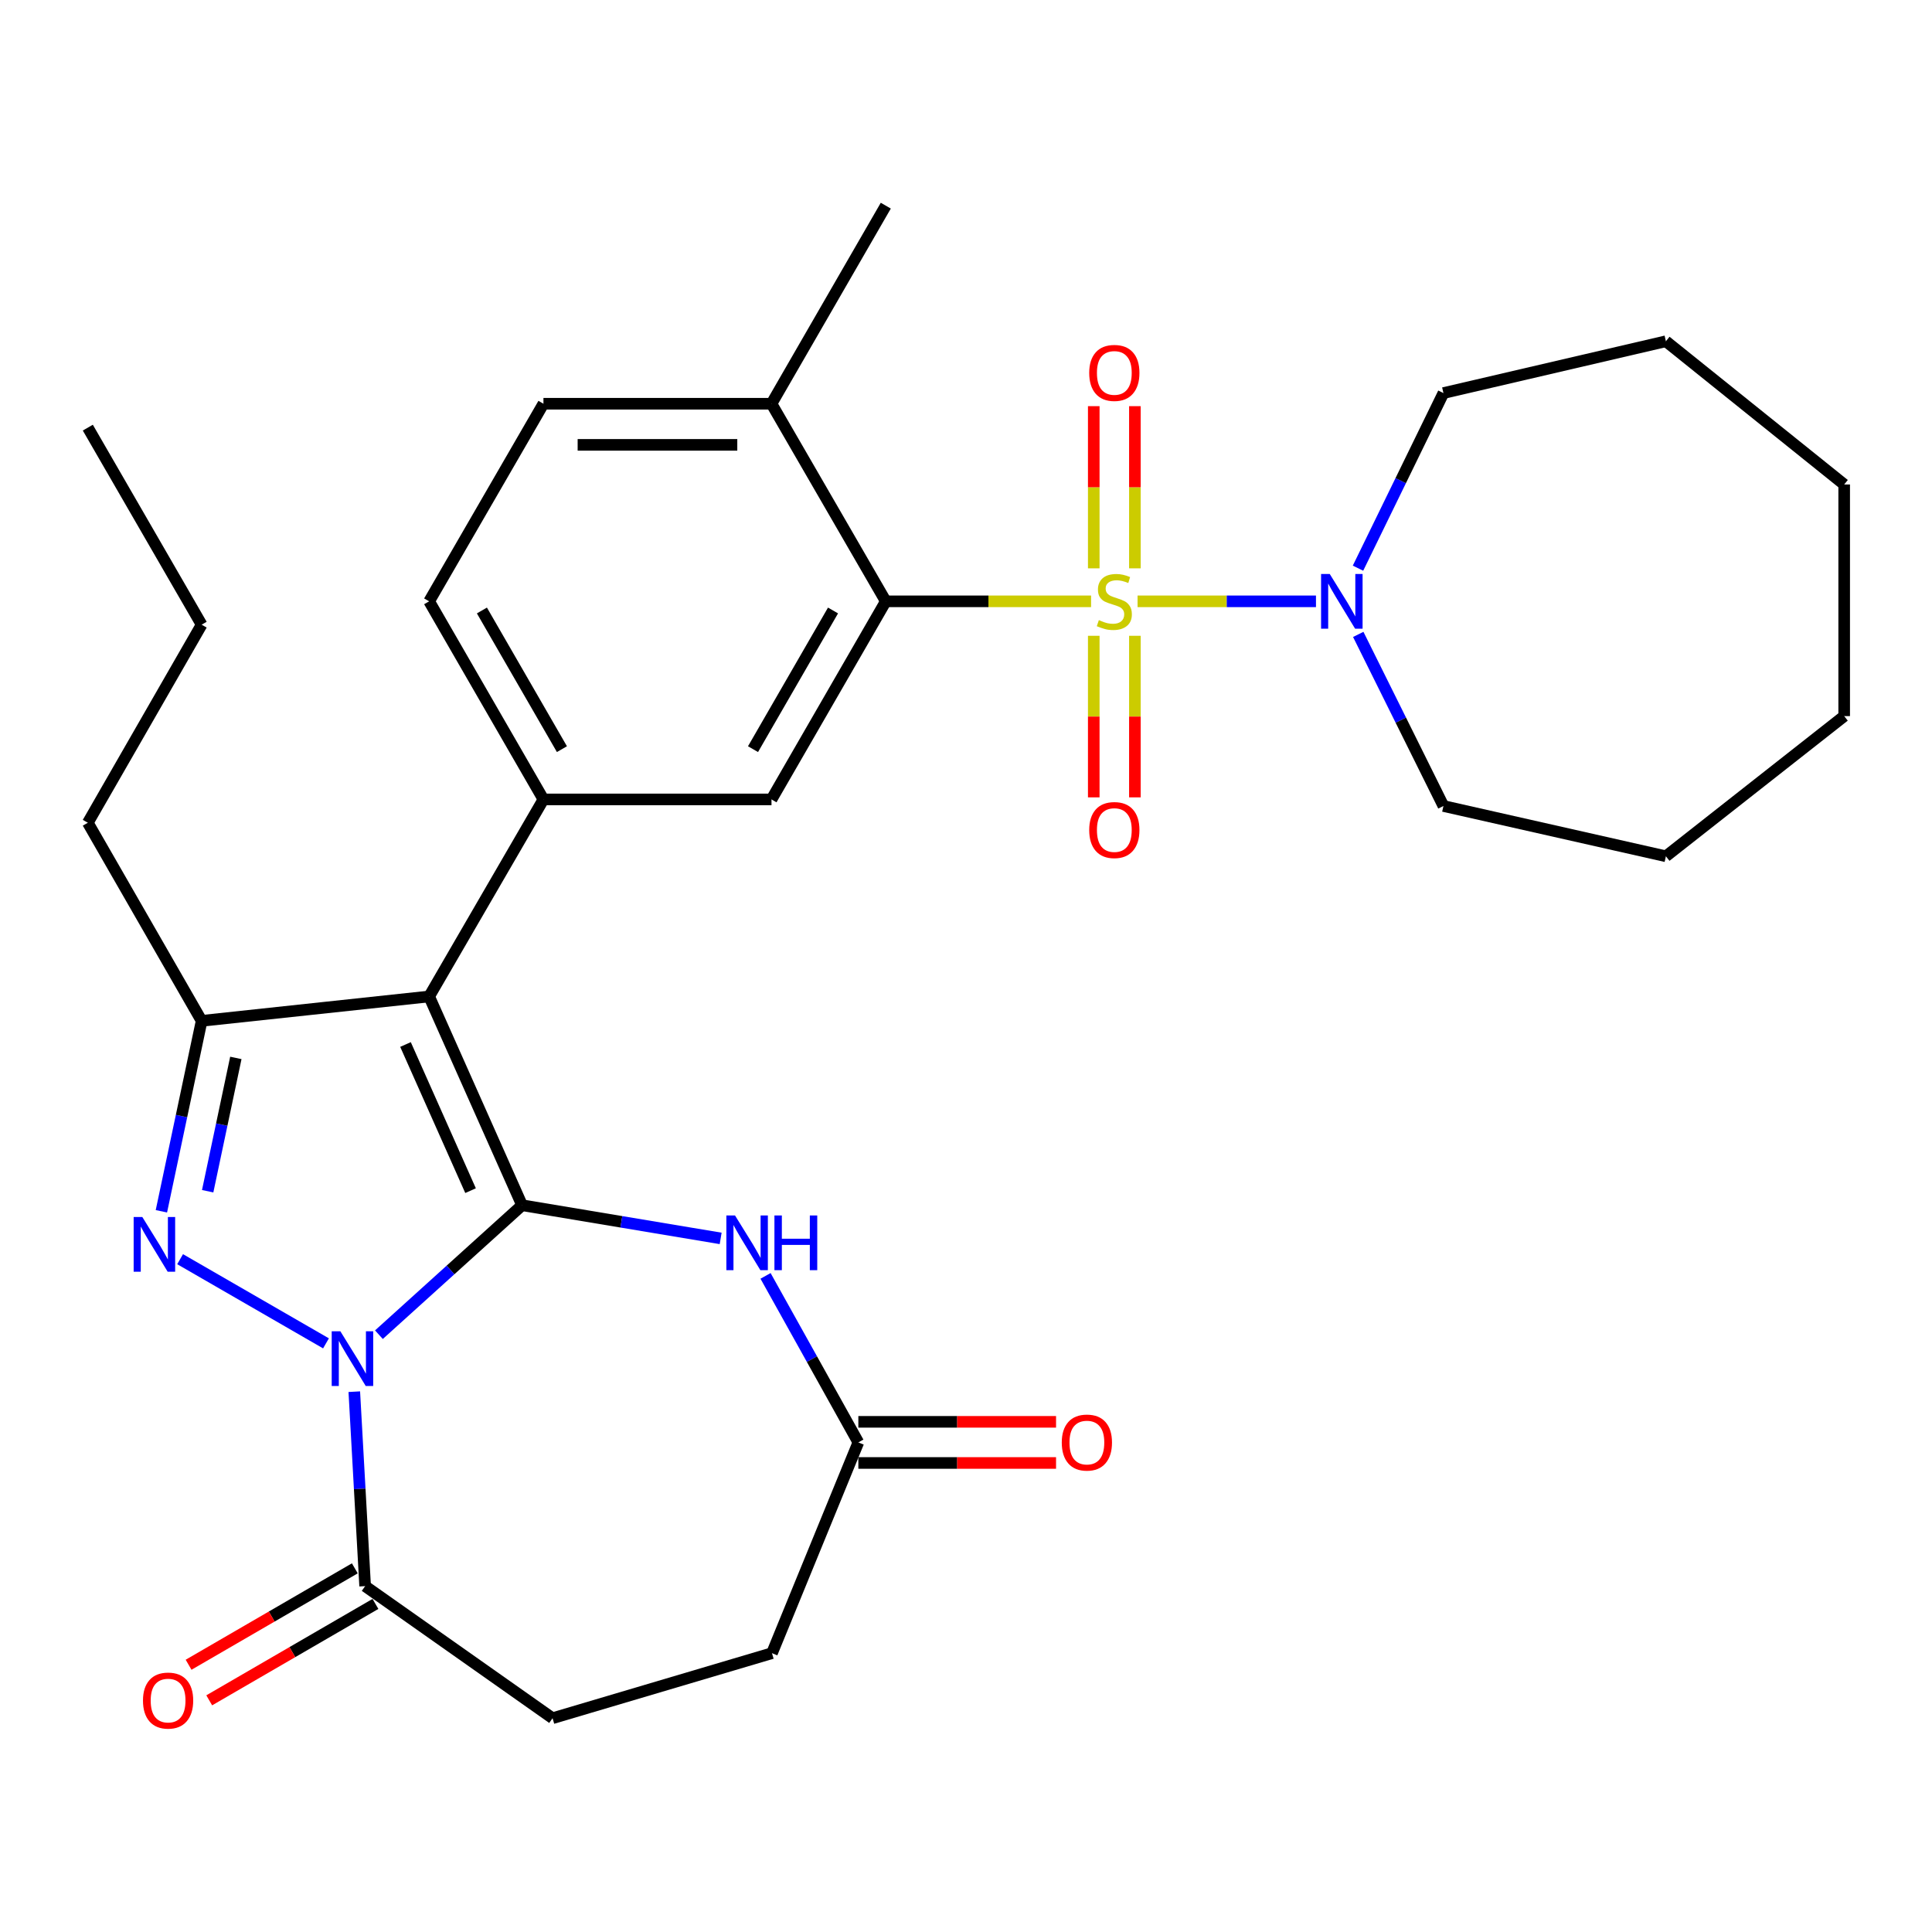 <?xml version='1.0' encoding='iso-8859-1'?>
<svg version='1.1' baseProfile='full'
              xmlns='http://www.w3.org/2000/svg'
                      xmlns:rdkit='http://www.rdkit.org/xml'
                      xmlns:xlink='http://www.w3.org/1999/xlink'
                  xml:space='preserve'
width='1000px' height='1000px' viewBox='0 0 1000 1000'>
<!-- END OF HEADER -->
<rect style='opacity:1.0;fill:#FFFFFF;stroke:none' width='1000' height='1000' x='0' y='0'> </rect>
<path class='bond-0' d='M 270.226,623.826 L 233.177,657.331' style='fill:none;fill-rule:evenodd;stroke:#000000;stroke-width:6px;stroke-linecap:butt;stroke-linejoin:miter;stroke-opacity:1' />
<path class='bond-0' d='M 233.177,657.331 L 196.129,690.835' style='fill:none;fill-rule:evenodd;stroke:#0000FF;stroke-width:6px;stroke-linecap:butt;stroke-linejoin:miter;stroke-opacity:1' />
<path class='bond-2' d='M 270.226,623.826 L 222.123,515.769' style='fill:none;fill-rule:evenodd;stroke:#000000;stroke-width:6px;stroke-linecap:butt;stroke-linejoin:miter;stroke-opacity:1' />
<path class='bond-2' d='M 243.561,616.276 L 209.889,540.636' style='fill:none;fill-rule:evenodd;stroke:#000000;stroke-width:6px;stroke-linecap:butt;stroke-linejoin:miter;stroke-opacity:1' />
<path class='bond-5' d='M 270.226,623.826 L 321.619,632.411' style='fill:none;fill-rule:evenodd;stroke:#000000;stroke-width:6px;stroke-linecap:butt;stroke-linejoin:miter;stroke-opacity:1' />
<path class='bond-5' d='M 321.619,632.411 L 373.011,640.995' style='fill:none;fill-rule:evenodd;stroke:#0000FF;stroke-width:6px;stroke-linecap:butt;stroke-linejoin:miter;stroke-opacity:1' />
<path class='bond-3' d='M 168.731,695.32 L 93.224,651.751' style='fill:none;fill-rule:evenodd;stroke:#0000FF;stroke-width:6px;stroke-linecap:butt;stroke-linejoin:miter;stroke-opacity:1' />
<path class='bond-9' d='M 183.383,720.333 L 186.189,770.656' style='fill:none;fill-rule:evenodd;stroke:#0000FF;stroke-width:6px;stroke-linecap:butt;stroke-linejoin:miter;stroke-opacity:1' />
<path class='bond-9' d='M 186.189,770.656 L 188.994,820.98' style='fill:none;fill-rule:evenodd;stroke:#000000;stroke-width:6px;stroke-linecap:butt;stroke-linejoin:miter;stroke-opacity:1' />
<path class='bond-1' d='M 564.736,311.247 L 511.61,311.247' style='fill:none;fill-rule:evenodd;stroke:#CCCC00;stroke-width:6px;stroke-linecap:butt;stroke-linejoin:miter;stroke-opacity:1' />
<path class='bond-1' d='M 511.61,311.247 L 458.485,311.247' style='fill:none;fill-rule:evenodd;stroke:#000000;stroke-width:6px;stroke-linecap:butt;stroke-linejoin:miter;stroke-opacity:1' />
<path class='bond-8' d='M 588.797,311.247 L 634.971,311.247' style='fill:none;fill-rule:evenodd;stroke:#CCCC00;stroke-width:6px;stroke-linecap:butt;stroke-linejoin:miter;stroke-opacity:1' />
<path class='bond-8' d='M 634.971,311.247 L 681.145,311.247' style='fill:none;fill-rule:evenodd;stroke:#0000FF;stroke-width:6px;stroke-linecap:butt;stroke-linejoin:miter;stroke-opacity:1' />
<path class='bond-12' d='M 566.128,329.084 L 566.128,370.899' style='fill:none;fill-rule:evenodd;stroke:#CCCC00;stroke-width:6px;stroke-linecap:butt;stroke-linejoin:miter;stroke-opacity:1' />
<path class='bond-12' d='M 566.128,370.899 L 566.128,412.715' style='fill:none;fill-rule:evenodd;stroke:#FF0000;stroke-width:6px;stroke-linecap:butt;stroke-linejoin:miter;stroke-opacity:1' />
<path class='bond-12' d='M 587.418,329.084 L 587.418,370.899' style='fill:none;fill-rule:evenodd;stroke:#CCCC00;stroke-width:6px;stroke-linecap:butt;stroke-linejoin:miter;stroke-opacity:1' />
<path class='bond-12' d='M 587.418,370.899 L 587.418,412.715' style='fill:none;fill-rule:evenodd;stroke:#FF0000;stroke-width:6px;stroke-linecap:butt;stroke-linejoin:miter;stroke-opacity:1' />
<path class='bond-13' d='M 587.418,294.169 L 587.418,252.198' style='fill:none;fill-rule:evenodd;stroke:#CCCC00;stroke-width:6px;stroke-linecap:butt;stroke-linejoin:miter;stroke-opacity:1' />
<path class='bond-13' d='M 587.418,252.198 L 587.418,210.226' style='fill:none;fill-rule:evenodd;stroke:#FF0000;stroke-width:6px;stroke-linecap:butt;stroke-linejoin:miter;stroke-opacity:1' />
<path class='bond-13' d='M 566.128,294.169 L 566.128,252.198' style='fill:none;fill-rule:evenodd;stroke:#CCCC00;stroke-width:6px;stroke-linecap:butt;stroke-linejoin:miter;stroke-opacity:1' />
<path class='bond-13' d='M 566.128,252.198 L 566.128,210.226' style='fill:none;fill-rule:evenodd;stroke:#FF0000;stroke-width:6px;stroke-linecap:butt;stroke-linejoin:miter;stroke-opacity:1' />
<path class='bond-4' d='M 222.123,515.769 L 104.368,528.389' style='fill:none;fill-rule:evenodd;stroke:#000000;stroke-width:6px;stroke-linecap:butt;stroke-linejoin:miter;stroke-opacity:1' />
<path class='bond-7' d='M 222.123,515.769 L 281.285,413.78' style='fill:none;fill-rule:evenodd;stroke:#000000;stroke-width:6px;stroke-linecap:butt;stroke-linejoin:miter;stroke-opacity:1' />
<path class='bond-31' d='M 83.537,626.959 L 93.952,577.674' style='fill:none;fill-rule:evenodd;stroke:#0000FF;stroke-width:6px;stroke-linecap:butt;stroke-linejoin:miter;stroke-opacity:1' />
<path class='bond-31' d='M 93.952,577.674 L 104.368,528.389' style='fill:none;fill-rule:evenodd;stroke:#000000;stroke-width:6px;stroke-linecap:butt;stroke-linejoin:miter;stroke-opacity:1' />
<path class='bond-31' d='M 107.491,616.575 L 114.782,582.076' style='fill:none;fill-rule:evenodd;stroke:#0000FF;stroke-width:6px;stroke-linecap:butt;stroke-linejoin:miter;stroke-opacity:1' />
<path class='bond-31' d='M 114.782,582.076 L 122.073,547.577' style='fill:none;fill-rule:evenodd;stroke:#000000;stroke-width:6px;stroke-linecap:butt;stroke-linejoin:miter;stroke-opacity:1' />
<path class='bond-21' d='M 104.368,528.389 L 45.455,425.856' style='fill:none;fill-rule:evenodd;stroke:#000000;stroke-width:6px;stroke-linecap:butt;stroke-linejoin:miter;stroke-opacity:1' />
<path class='bond-11' d='M 396.244,660.399 L 420.262,703.492' style='fill:none;fill-rule:evenodd;stroke:#0000FF;stroke-width:6px;stroke-linecap:butt;stroke-linejoin:miter;stroke-opacity:1' />
<path class='bond-11' d='M 420.262,703.492 L 444.28,746.584' style='fill:none;fill-rule:evenodd;stroke:#000000;stroke-width:6px;stroke-linecap:butt;stroke-linejoin:miter;stroke-opacity:1' />
<path class='bond-6' d='M 458.485,311.247 L 399.324,413.78' style='fill:none;fill-rule:evenodd;stroke:#000000;stroke-width:6px;stroke-linecap:butt;stroke-linejoin:miter;stroke-opacity:1' />
<path class='bond-6' d='M 431.171,315.987 L 389.758,387.76' style='fill:none;fill-rule:evenodd;stroke:#000000;stroke-width:6px;stroke-linecap:butt;stroke-linejoin:miter;stroke-opacity:1' />
<path class='bond-33' d='M 458.485,311.247 L 399.324,208.974' style='fill:none;fill-rule:evenodd;stroke:#000000;stroke-width:6px;stroke-linecap:butt;stroke-linejoin:miter;stroke-opacity:1' />
<path class='bond-10' d='M 281.285,413.78 L 399.324,413.78' style='fill:none;fill-rule:evenodd;stroke:#000000;stroke-width:6px;stroke-linecap:butt;stroke-linejoin:miter;stroke-opacity:1' />
<path class='bond-15' d='M 281.285,413.78 L 222.123,311.247' style='fill:none;fill-rule:evenodd;stroke:#000000;stroke-width:6px;stroke-linecap:butt;stroke-linejoin:miter;stroke-opacity:1' />
<path class='bond-15' d='M 290.85,387.76 L 249.437,315.987' style='fill:none;fill-rule:evenodd;stroke:#000000;stroke-width:6px;stroke-linecap:butt;stroke-linejoin:miter;stroke-opacity:1' />
<path class='bond-22' d='M 703.026,328.364 L 725.076,372.775' style='fill:none;fill-rule:evenodd;stroke:#0000FF;stroke-width:6px;stroke-linecap:butt;stroke-linejoin:miter;stroke-opacity:1' />
<path class='bond-22' d='M 725.076,372.775 L 747.125,417.186' style='fill:none;fill-rule:evenodd;stroke:#000000;stroke-width:6px;stroke-linecap:butt;stroke-linejoin:miter;stroke-opacity:1' />
<path class='bond-23' d='M 702.9,294.088 L 725.013,248.769' style='fill:none;fill-rule:evenodd;stroke:#0000FF;stroke-width:6px;stroke-linecap:butt;stroke-linejoin:miter;stroke-opacity:1' />
<path class='bond-23' d='M 725.013,248.769 L 747.125,203.45' style='fill:none;fill-rule:evenodd;stroke:#000000;stroke-width:6px;stroke-linecap:butt;stroke-linejoin:miter;stroke-opacity:1' />
<path class='bond-16' d='M 183.654,811.771 L 140.633,836.722' style='fill:none;fill-rule:evenodd;stroke:#000000;stroke-width:6px;stroke-linecap:butt;stroke-linejoin:miter;stroke-opacity:1' />
<path class='bond-16' d='M 140.633,836.722 L 97.612,861.672' style='fill:none;fill-rule:evenodd;stroke:#FF0000;stroke-width:6px;stroke-linecap:butt;stroke-linejoin:miter;stroke-opacity:1' />
<path class='bond-16' d='M 194.334,830.188 L 151.314,855.138' style='fill:none;fill-rule:evenodd;stroke:#000000;stroke-width:6px;stroke-linecap:butt;stroke-linejoin:miter;stroke-opacity:1' />
<path class='bond-16' d='M 151.314,855.138 L 108.293,880.089' style='fill:none;fill-rule:evenodd;stroke:#FF0000;stroke-width:6px;stroke-linecap:butt;stroke-linejoin:miter;stroke-opacity:1' />
<path class='bond-17' d='M 188.994,820.98 L 286.004,889.343' style='fill:none;fill-rule:evenodd;stroke:#000000;stroke-width:6px;stroke-linecap:butt;stroke-linejoin:miter;stroke-opacity:1' />
<path class='bond-18' d='M 444.28,757.229 L 495.445,757.229' style='fill:none;fill-rule:evenodd;stroke:#000000;stroke-width:6px;stroke-linecap:butt;stroke-linejoin:miter;stroke-opacity:1' />
<path class='bond-18' d='M 495.445,757.229 L 546.611,757.229' style='fill:none;fill-rule:evenodd;stroke:#FF0000;stroke-width:6px;stroke-linecap:butt;stroke-linejoin:miter;stroke-opacity:1' />
<path class='bond-18' d='M 444.28,735.939 L 495.445,735.939' style='fill:none;fill-rule:evenodd;stroke:#000000;stroke-width:6px;stroke-linecap:butt;stroke-linejoin:miter;stroke-opacity:1' />
<path class='bond-18' d='M 495.445,735.939 L 546.611,735.939' style='fill:none;fill-rule:evenodd;stroke:#FF0000;stroke-width:6px;stroke-linecap:butt;stroke-linejoin:miter;stroke-opacity:1' />
<path class='bond-20' d='M 444.28,746.584 L 399.572,855.682' style='fill:none;fill-rule:evenodd;stroke:#000000;stroke-width:6px;stroke-linecap:butt;stroke-linejoin:miter;stroke-opacity:1' />
<path class='bond-14' d='M 399.324,208.974 L 281.285,208.974' style='fill:none;fill-rule:evenodd;stroke:#000000;stroke-width:6px;stroke-linecap:butt;stroke-linejoin:miter;stroke-opacity:1' />
<path class='bond-14' d='M 381.618,230.263 L 298.99,230.263' style='fill:none;fill-rule:evenodd;stroke:#000000;stroke-width:6px;stroke-linecap:butt;stroke-linejoin:miter;stroke-opacity:1' />
<path class='bond-24' d='M 399.324,208.974 L 458.485,106.452' style='fill:none;fill-rule:evenodd;stroke:#000000;stroke-width:6px;stroke-linecap:butt;stroke-linejoin:miter;stroke-opacity:1' />
<path class='bond-19' d='M 222.123,311.247 L 281.285,208.974' style='fill:none;fill-rule:evenodd;stroke:#000000;stroke-width:6px;stroke-linecap:butt;stroke-linejoin:miter;stroke-opacity:1' />
<path class='bond-32' d='M 286.004,889.343 L 399.572,855.682' style='fill:none;fill-rule:evenodd;stroke:#000000;stroke-width:6px;stroke-linecap:butt;stroke-linejoin:miter;stroke-opacity:1' />
<path class='bond-25' d='M 45.455,425.856 L 104.368,323.335' style='fill:none;fill-rule:evenodd;stroke:#000000;stroke-width:6px;stroke-linecap:butt;stroke-linejoin:miter;stroke-opacity:1' />
<path class='bond-26' d='M 747.125,417.186 L 862.267,443.207' style='fill:none;fill-rule:evenodd;stroke:#000000;stroke-width:6px;stroke-linecap:butt;stroke-linejoin:miter;stroke-opacity:1' />
<path class='bond-27' d='M 747.125,203.45 L 862.267,176.637' style='fill:none;fill-rule:evenodd;stroke:#000000;stroke-width:6px;stroke-linecap:butt;stroke-linejoin:miter;stroke-opacity:1' />
<path class='bond-28' d='M 104.368,323.335 L 45.455,221.345' style='fill:none;fill-rule:evenodd;stroke:#000000;stroke-width:6px;stroke-linecap:butt;stroke-linejoin:miter;stroke-opacity:1' />
<path class='bond-29' d='M 862.267,443.207 L 954.545,370.657' style='fill:none;fill-rule:evenodd;stroke:#000000;stroke-width:6px;stroke-linecap:butt;stroke-linejoin:miter;stroke-opacity:1' />
<path class='bond-30' d='M 862.267,176.637 L 954.545,250.772' style='fill:none;fill-rule:evenodd;stroke:#000000;stroke-width:6px;stroke-linecap:butt;stroke-linejoin:miter;stroke-opacity:1' />
<path class='bond-34' d='M 954.545,370.657 L 954.545,250.772' style='fill:none;fill-rule:evenodd;stroke:#000000;stroke-width:6px;stroke-linecap:butt;stroke-linejoin:miter;stroke-opacity:1' />
<path  class='atom-1' d='M 176.17 689.064
L 185.45 704.064
Q 186.37 705.544, 187.85 708.224
Q 189.33 710.904, 189.41 711.064
L 189.41 689.064
L 193.17 689.064
L 193.17 717.384
L 189.29 717.384
L 179.33 700.984
Q 178.17 699.064, 176.93 696.864
Q 175.73 694.664, 175.37 693.984
L 175.37 717.384
L 171.69 717.384
L 171.69 689.064
L 176.17 689.064
' fill='#0000FF'/>
<path  class='atom-2' d='M 568.773 320.967
Q 569.093 321.087, 570.413 321.647
Q 571.733 322.207, 573.173 322.567
Q 574.653 322.887, 576.093 322.887
Q 578.773 322.887, 580.333 321.607
Q 581.893 320.287, 581.893 318.007
Q 581.893 316.447, 581.093 315.487
Q 580.333 314.527, 579.133 314.007
Q 577.933 313.487, 575.933 312.887
Q 573.413 312.127, 571.893 311.407
Q 570.413 310.687, 569.333 309.167
Q 568.293 307.647, 568.293 305.087
Q 568.293 301.527, 570.693 299.327
Q 573.133 297.127, 577.933 297.127
Q 581.213 297.127, 584.933 298.687
L 584.013 301.767
Q 580.613 300.367, 578.053 300.367
Q 575.293 300.367, 573.773 301.527
Q 572.253 302.647, 572.293 304.607
Q 572.293 306.127, 573.053 307.047
Q 573.853 307.967, 574.973 308.487
Q 576.133 309.007, 578.053 309.607
Q 580.613 310.407, 582.133 311.207
Q 583.653 312.007, 584.733 313.647
Q 585.853 315.247, 585.853 318.007
Q 585.853 321.927, 583.213 324.047
Q 580.613 326.127, 576.253 326.127
Q 573.733 326.127, 571.813 325.567
Q 569.933 325.047, 567.693 324.127
L 568.773 320.967
' fill='#CCCC00'/>
<path  class='atom-4' d='M 73.66 629.915
L 82.94 644.915
Q 83.86 646.395, 85.34 649.075
Q 86.82 651.755, 86.9 651.915
L 86.9 629.915
L 90.66 629.915
L 90.66 658.235
L 86.78 658.235
L 76.82 641.835
Q 75.66 639.915, 74.42 637.715
Q 73.22 635.515, 72.86 634.835
L 72.86 658.235
L 69.18 658.235
L 69.18 629.915
L 73.66 629.915
' fill='#0000FF'/>
<path  class='atom-6' d='M 380.444 629.122
L 389.724 644.122
Q 390.644 645.602, 392.124 648.282
Q 393.604 650.962, 393.684 651.122
L 393.684 629.122
L 397.444 629.122
L 397.444 657.442
L 393.564 657.442
L 383.604 641.042
Q 382.444 639.122, 381.204 636.922
Q 380.004 634.722, 379.644 634.042
L 379.644 657.442
L 375.964 657.442
L 375.964 629.122
L 380.444 629.122
' fill='#0000FF'/>
<path  class='atom-6' d='M 400.844 629.122
L 404.684 629.122
L 404.684 641.162
L 419.164 641.162
L 419.164 629.122
L 423.004 629.122
L 423.004 657.442
L 419.164 657.442
L 419.164 644.362
L 404.684 644.362
L 404.684 657.442
L 400.844 657.442
L 400.844 629.122
' fill='#0000FF'/>
<path  class='atom-9' d='M 688.268 297.087
L 697.548 312.087
Q 698.468 313.567, 699.948 316.247
Q 701.428 318.927, 701.508 319.087
L 701.508 297.087
L 705.268 297.087
L 705.268 325.407
L 701.388 325.407
L 691.428 309.007
Q 690.268 307.087, 689.028 304.887
Q 687.828 302.687, 687.468 302.007
L 687.468 325.407
L 683.788 325.407
L 683.788 297.087
L 688.268 297.087
' fill='#0000FF'/>
<path  class='atom-13' d='M 563.773 429.626
Q 563.773 422.826, 567.133 419.026
Q 570.493 415.226, 576.773 415.226
Q 583.053 415.226, 586.413 419.026
Q 589.773 422.826, 589.773 429.626
Q 589.773 436.506, 586.373 440.426
Q 582.973 444.306, 576.773 444.306
Q 570.533 444.306, 567.133 440.426
Q 563.773 436.546, 563.773 429.626
M 576.773 441.106
Q 581.093 441.106, 583.413 438.226
Q 585.773 435.306, 585.773 429.626
Q 585.773 424.066, 583.413 421.266
Q 581.093 418.426, 576.773 418.426
Q 572.453 418.426, 570.093 421.226
Q 567.773 424.026, 567.773 429.626
Q 567.773 435.346, 570.093 438.226
Q 572.453 441.106, 576.773 441.106
' fill='#FF0000'/>
<path  class='atom-14' d='M 563.773 193.016
Q 563.773 186.216, 567.133 182.416
Q 570.493 178.616, 576.773 178.616
Q 583.053 178.616, 586.413 182.416
Q 589.773 186.216, 589.773 193.016
Q 589.773 199.896, 586.373 203.816
Q 582.973 207.696, 576.773 207.696
Q 570.533 207.696, 567.133 203.816
Q 563.773 199.936, 563.773 193.016
M 576.773 204.496
Q 581.093 204.496, 583.413 201.616
Q 585.773 198.696, 585.773 193.016
Q 585.773 187.456, 583.413 184.656
Q 581.093 181.816, 576.773 181.816
Q 572.453 181.816, 570.093 184.616
Q 567.773 187.416, 567.773 193.016
Q 567.773 198.736, 570.093 201.616
Q 572.453 204.496, 576.773 204.496
' fill='#FF0000'/>
<path  class='atom-17' d='M 74.005 880.209
Q 74.005 873.409, 77.365 869.609
Q 80.725 865.809, 87.005 865.809
Q 93.285 865.809, 96.645 869.609
Q 100.005 873.409, 100.005 880.209
Q 100.005 887.089, 96.605 891.009
Q 93.205 894.889, 87.005 894.889
Q 80.765 894.889, 77.365 891.009
Q 74.005 887.129, 74.005 880.209
M 87.005 891.689
Q 91.325 891.689, 93.645 888.809
Q 96.005 885.889, 96.005 880.209
Q 96.005 874.649, 93.645 871.849
Q 91.325 869.009, 87.005 869.009
Q 82.685 869.009, 80.325 871.809
Q 78.005 874.609, 78.005 880.209
Q 78.005 885.929, 80.325 888.809
Q 82.685 891.689, 87.005 891.689
' fill='#FF0000'/>
<path  class='atom-19' d='M 549.568 746.664
Q 549.568 739.864, 552.928 736.064
Q 556.288 732.264, 562.568 732.264
Q 568.848 732.264, 572.208 736.064
Q 575.568 739.864, 575.568 746.664
Q 575.568 753.544, 572.168 757.464
Q 568.768 761.344, 562.568 761.344
Q 556.328 761.344, 552.928 757.464
Q 549.568 753.584, 549.568 746.664
M 562.568 758.144
Q 566.888 758.144, 569.208 755.264
Q 571.568 752.344, 571.568 746.664
Q 571.568 741.104, 569.208 738.304
Q 566.888 735.464, 562.568 735.464
Q 558.248 735.464, 555.888 738.264
Q 553.568 741.064, 553.568 746.664
Q 553.568 752.384, 555.888 755.264
Q 558.248 758.144, 562.568 758.144
' fill='#FF0000'/>
</svg>

